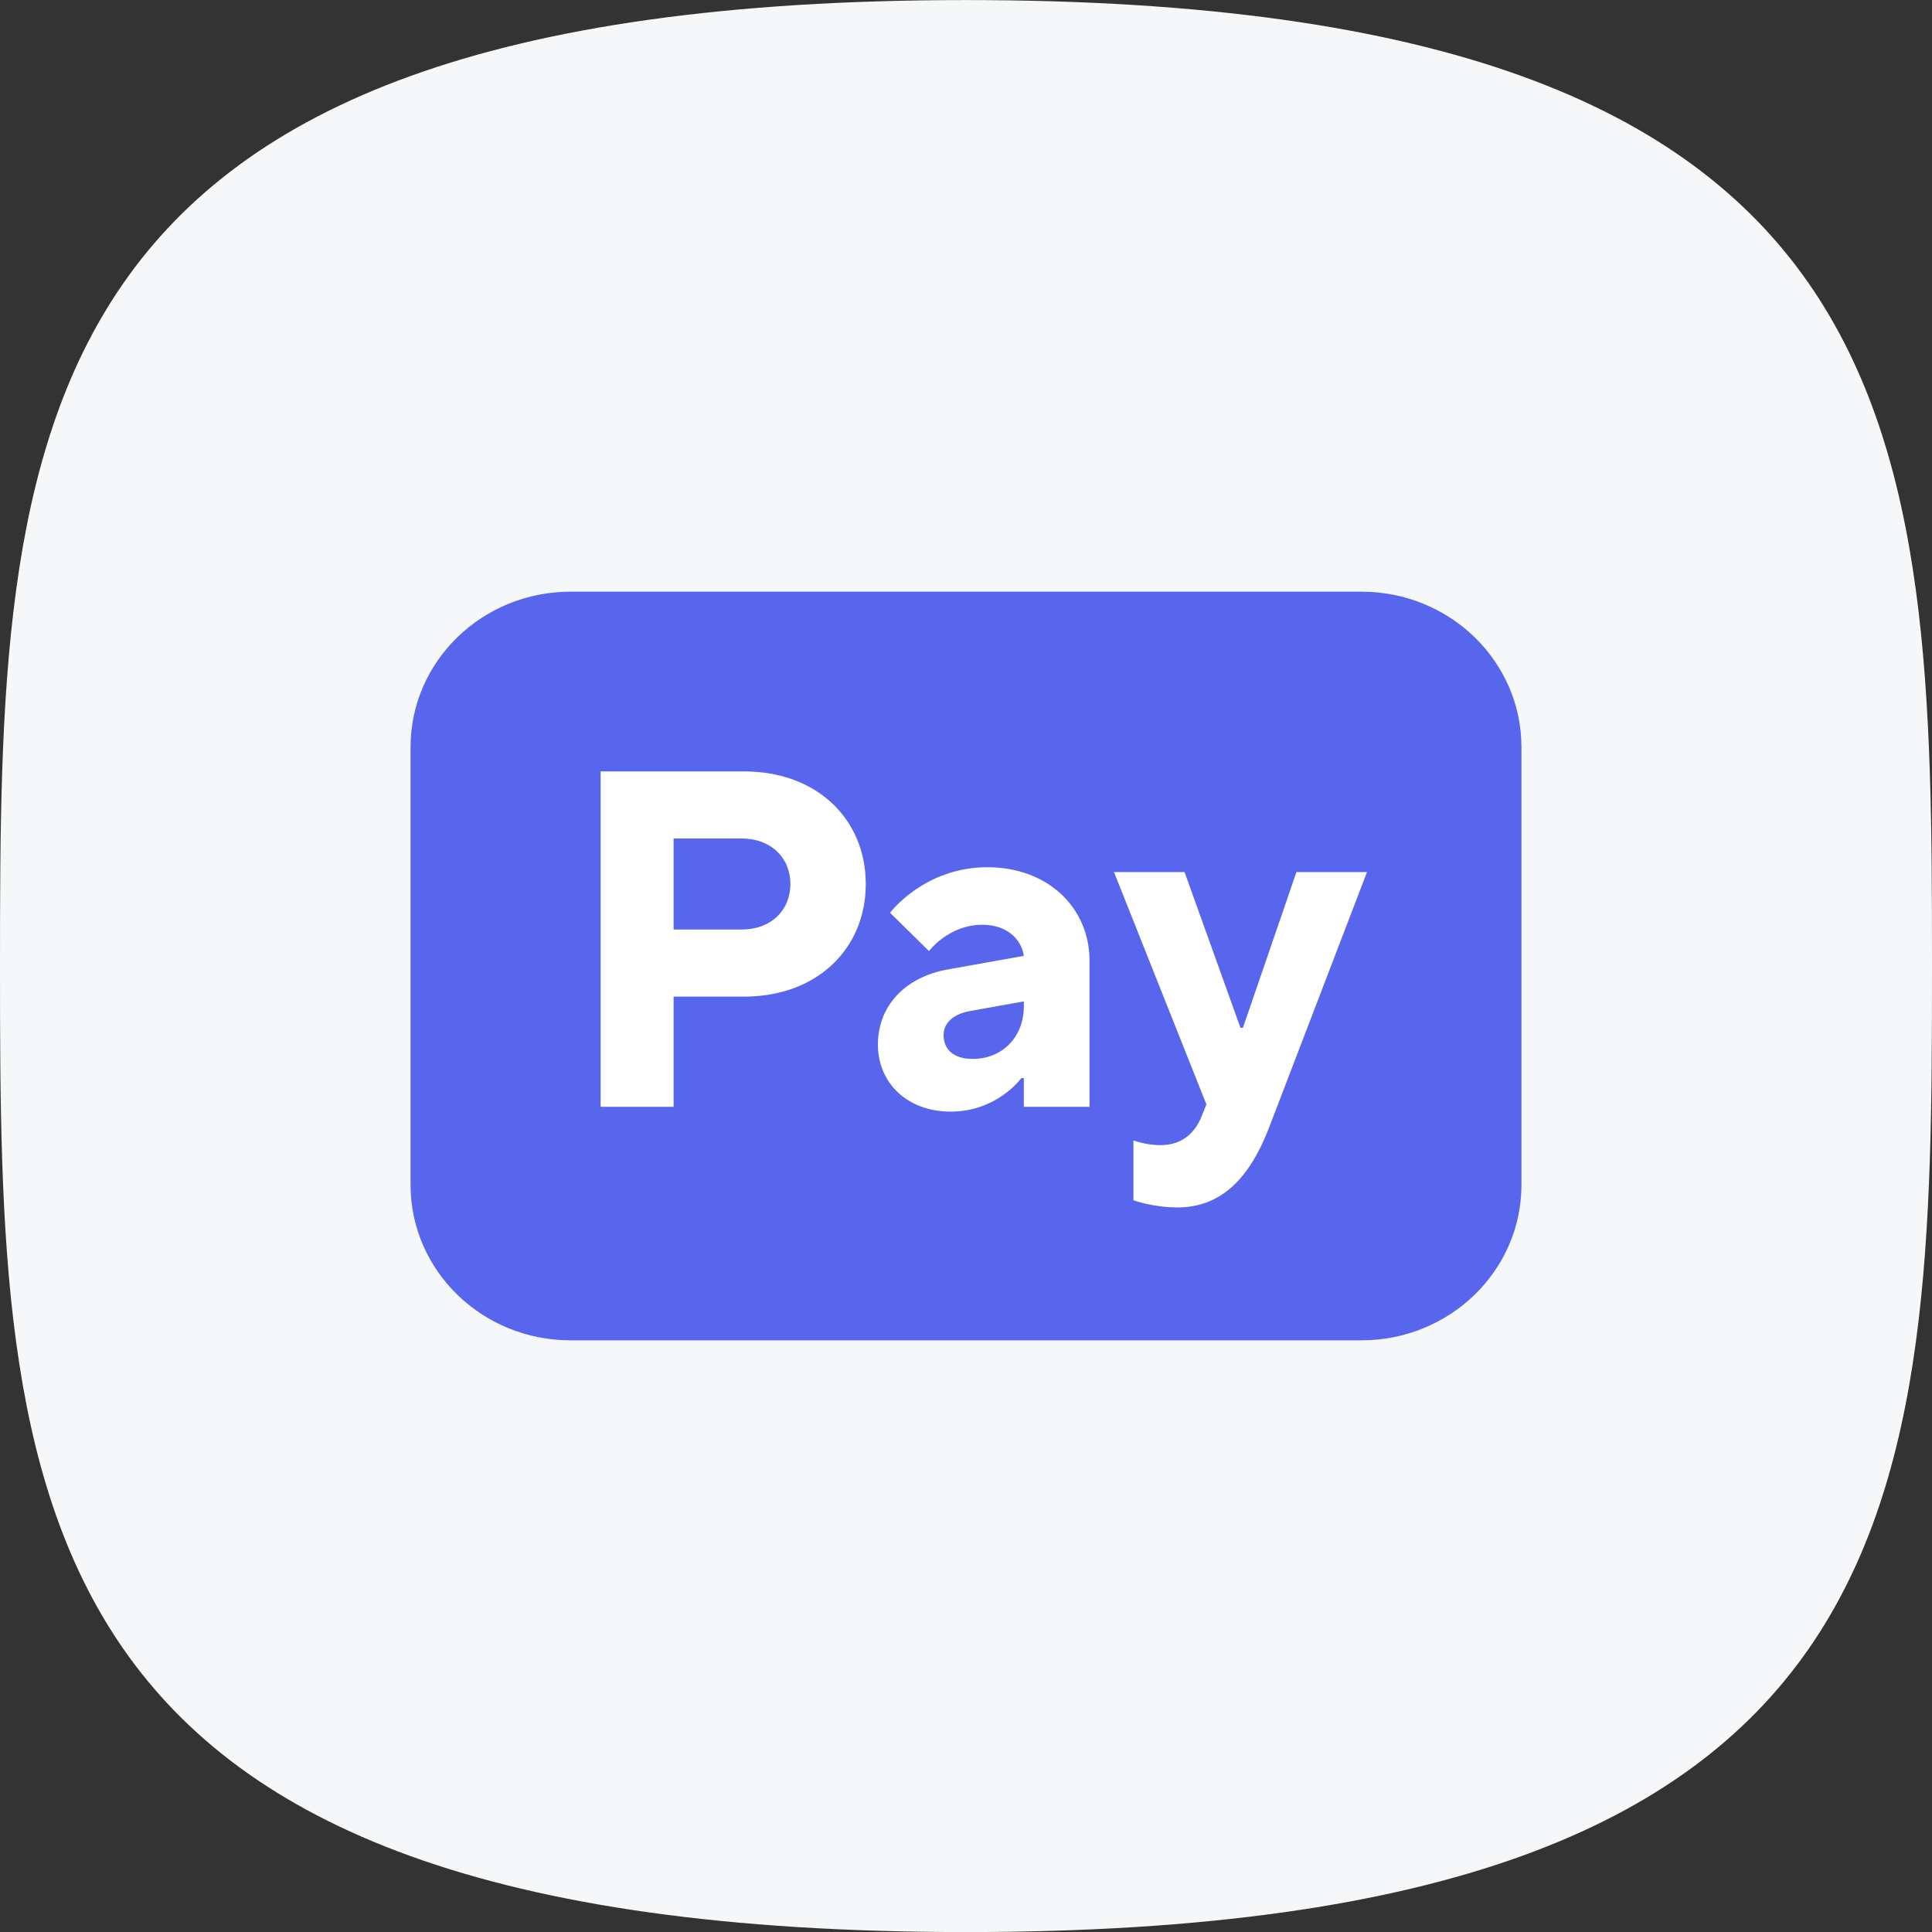 <svg width="32" height="32" viewBox="0 0 32 32" fill="none" xmlns="http://www.w3.org/2000/svg">
<rect x="0" y="0" width="32" height="32" fill="#333333" stroke="none"/>
<path d="M16 32.001C31.877 32.001 32 24.838 32 16.001C32 7.164 31.877 0.001 16 0.001C0.123 0.001 0 7.164 0 16.001C0 24.838 0.123 32.001 16 32.001Z" fill="#F5F7F8"/>
<path d="M9.449 9.9C8.044 9.9 6.9 11.006 6.9 12.376V19.624C6.9 20.994 8.044 22.1 9.449 22.1H22.551C23.956 22.1 25.1 20.994 25.1 19.624V12.376C25.1 11.006 23.956 9.9 22.551 9.9H9.449Z" fill="#5766ec" stroke="#5766ec" stroke-width="0.2"/>
<path d="M9.948 18.332H11.157V16.507H12.325C13.534 16.507 14.34 15.713 14.34 14.642C14.34 13.571 13.534 12.777 12.325 12.777H9.948V18.332ZM11.157 15.396V13.888H12.285C12.769 13.888 13.091 14.206 13.091 14.642C13.091 15.079 12.769 15.396 12.285 15.396H11.157Z" fill="white"/>
<path d="M16.958 18.332C17.2 18.332 18.046 18.332 18.046 18.332V15.912C18.046 15.039 17.361 14.364 16.354 14.364C15.306 14.364 14.742 15.118 14.742 15.118L15.387 15.753C15.387 15.753 15.709 15.317 16.273 15.317C16.676 15.317 16.918 15.555 16.958 15.832L15.709 16.055C14.984 16.182 14.541 16.666 14.541 17.301C14.541 17.935 15.024 18.412 15.749 18.412C16.515 18.412 16.918 17.856 16.918 17.856H16.958V18.332ZM16.958 16.666C16.958 17.182 16.596 17.539 16.112 17.539C15.79 17.539 15.629 17.38 15.629 17.142C15.629 16.944 15.79 16.793 16.072 16.745L16.958 16.586V16.666Z" fill="white"/>
<path d="M18.773 19.88C18.773 19.88 19.096 19.999 19.499 19.999C20.224 19.999 20.699 19.523 21.03 18.65L22.642 14.444H21.473L20.587 17.023H20.546L19.62 14.444H18.451L19.982 18.293L19.902 18.491C19.789 18.769 19.579 18.967 19.217 18.967C18.975 18.967 18.773 18.888 18.773 18.888V19.88Z" fill="white"/>
</svg>
